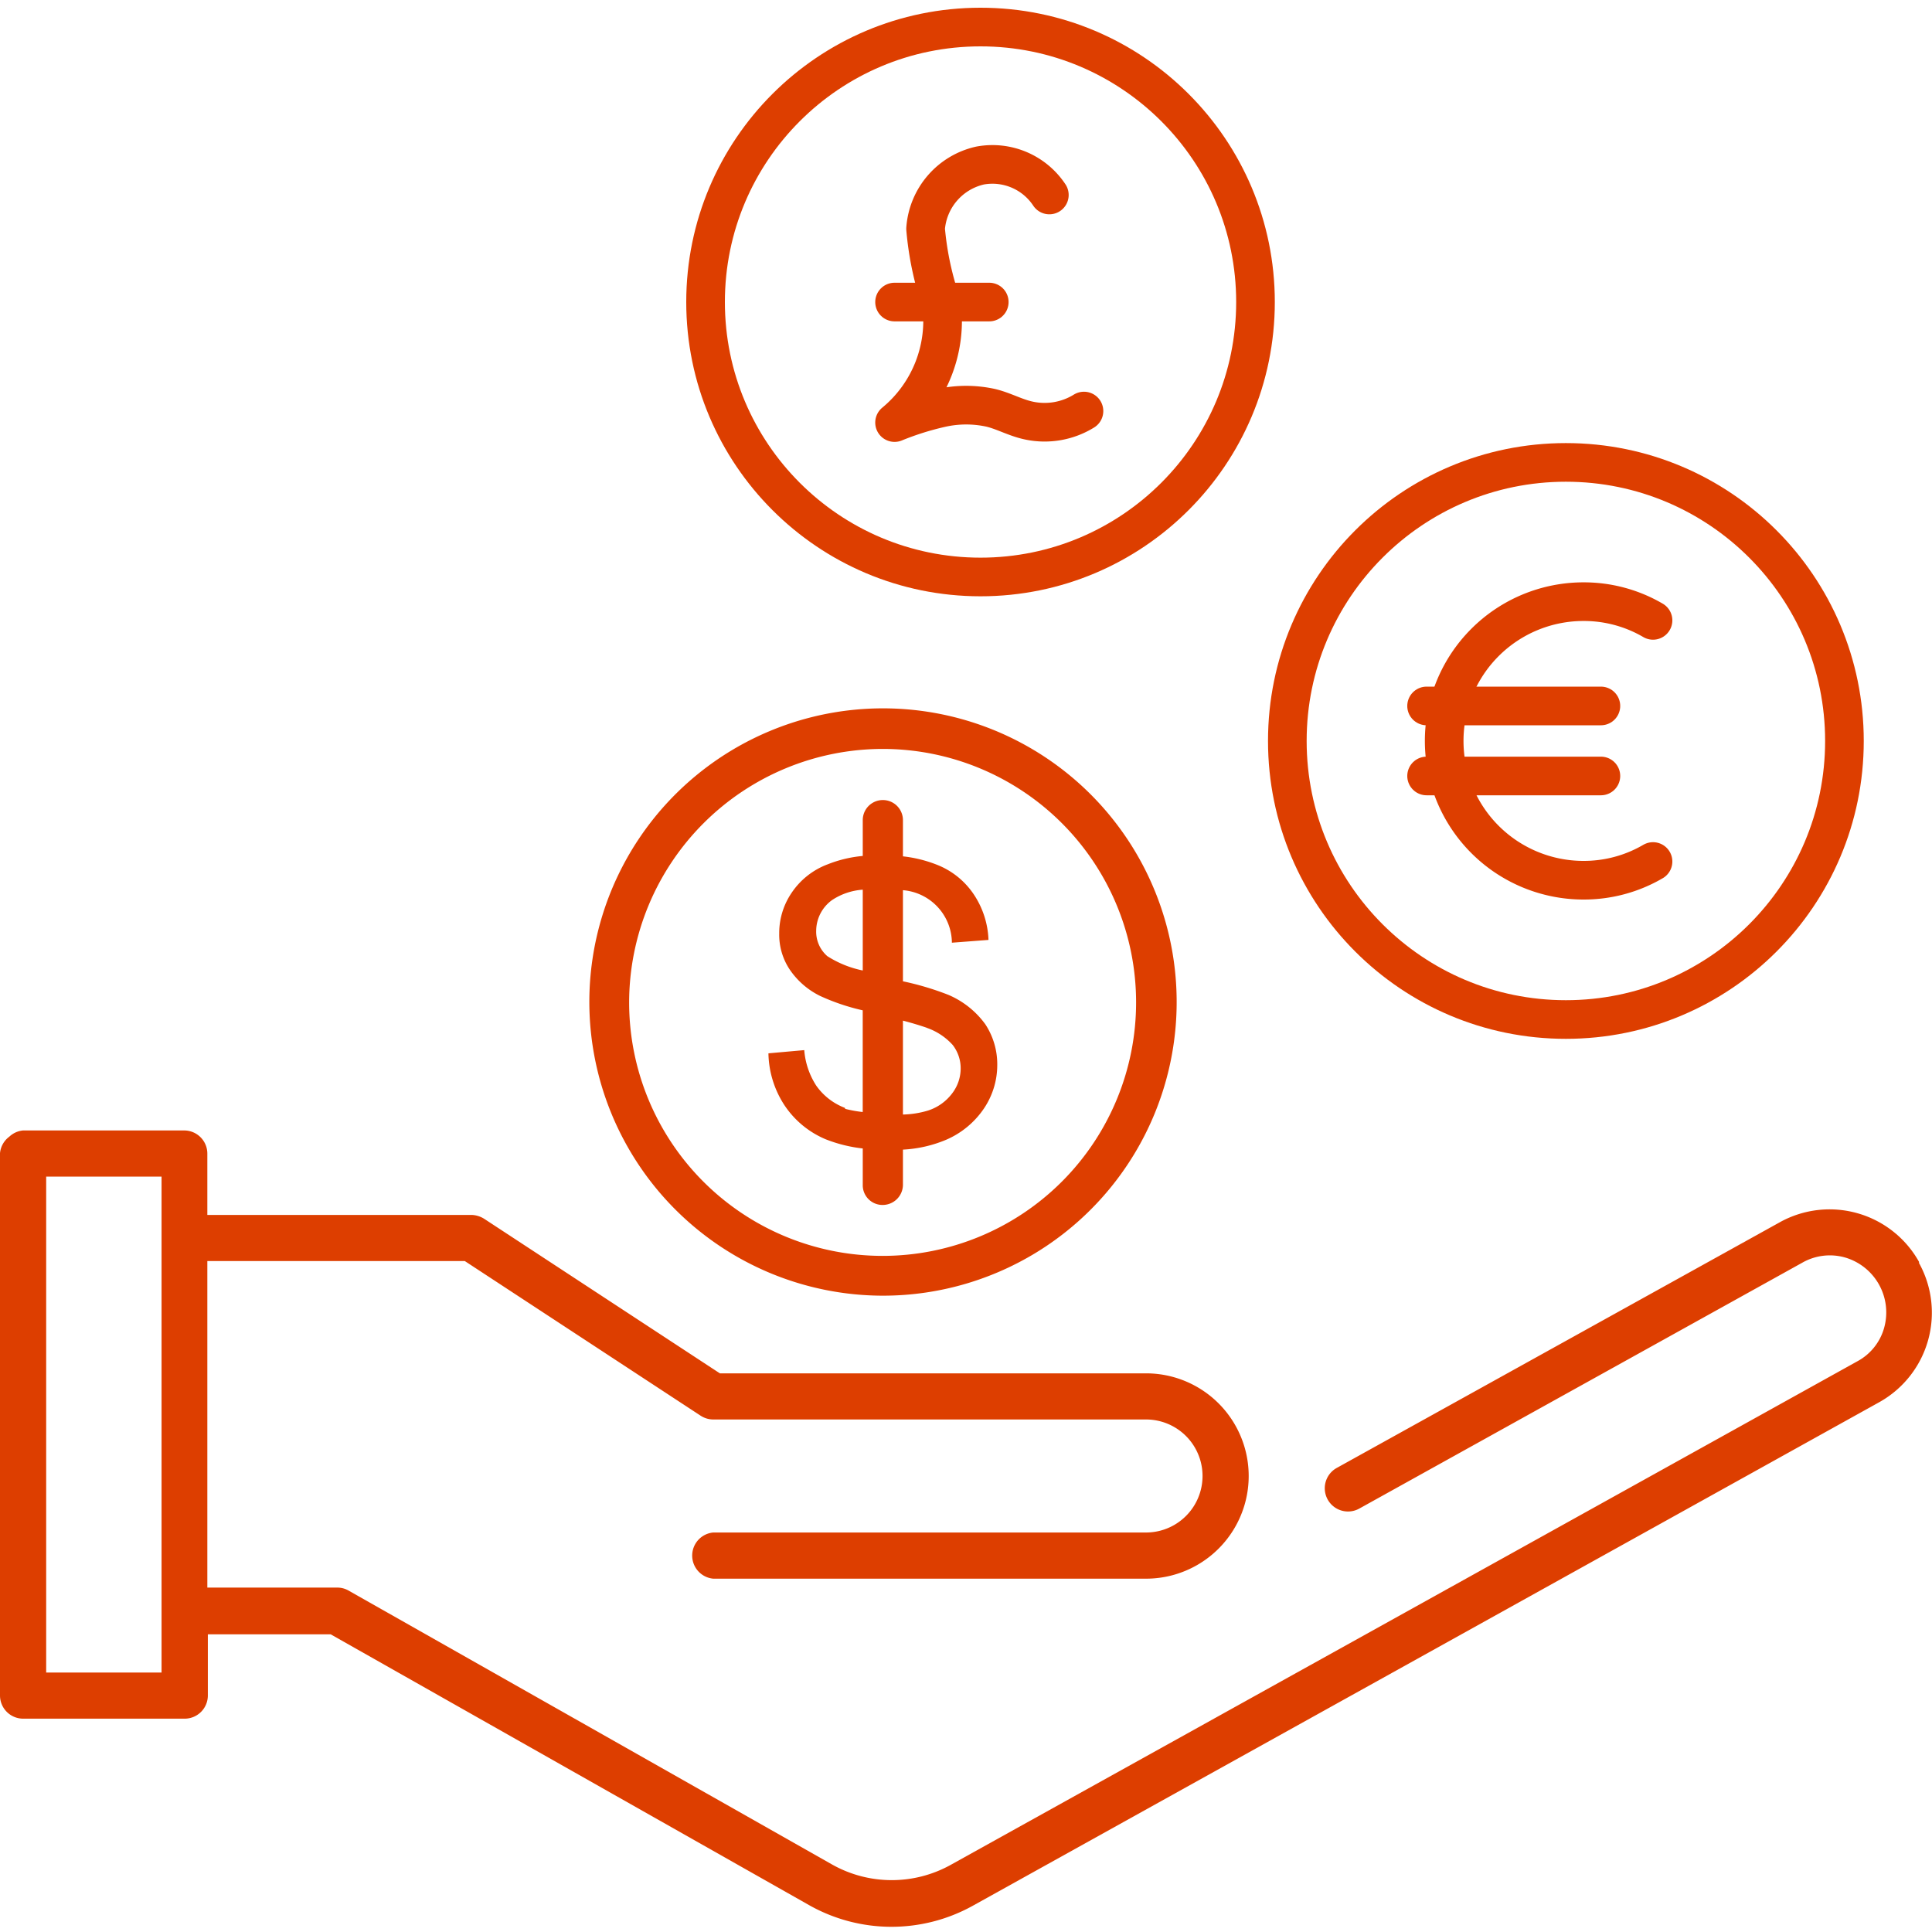 <svg xmlns="http://www.w3.org/2000/svg" xmlns:xlink="http://www.w3.org/1999/xlink" width="50" height="50" viewBox="0 0 50 50">
  <defs>
    <clipPath id="clip-path">
      <rect id="Rectangle_3842" data-name="Rectangle 3842" width="50" height="50" transform="translate(115 2517)" fill="#dd3e00"/>
    </clipPath>
  </defs>
  <g id="Multi-currency" transform="translate(-115 -2517)" clip-path="url(#clip-path)">
    <g id="multi-currency-2" data-name="multi-currency" transform="translate(114.887 2515.579)">
      <path id="Path_44696" data-name="Path 44696" d="M49.783,34.088a2.652,2.652,0,0,0-3.6-1.04L34.706,39.412a.6.6,0,0,0,.587,1.05L46.755,34.1a1.439,1.439,0,0,1,1.112-.134,1.481,1.481,0,0,1,1.009,1.813,1.414,1.414,0,0,1-.7.875L24.706,49.69a3.146,3.146,0,0,1-3.048-.01l-12.533-7.1a.583.583,0,0,0-.3-.072H5.479V34.057h6.663l6.1,4a.6.6,0,0,0,.33.1h11.2a1.462,1.462,0,1,1,0,2.925h-11.2a.6.6,0,0,0,0,1.195h11.2a2.657,2.657,0,0,0,0-5.314H18.743l-6.1-4a.652.652,0,0,0-.33-.1H5.479V31.277a.6.6,0,0,0-.6-.6H.711a.6.6,0,0,0,0,1.195H4.294V44.706H1.308V31.266a.6.6,0,0,0-1.195,0V45.3a.6.6,0,0,0,.6.6H4.892a.6.6,0,0,0,.6-.6V43.717H8.671L21.06,50.73a4.336,4.336,0,0,0,4.212.021l23.47-13.038a2.652,2.652,0,0,0,1.03-3.615" fill="#dd3e00"/>
      <g id="Group_37023" data-name="Group 37023">
        <path id="Path_44697" data-name="Path 44697" d="M22.955,34.953a7.6,7.6,0,1,0-7.59-7.59,7.606,7.606,0,0,0,7.59,7.59m0-14.15a6.56,6.56,0,1,1-6.56,6.56,6.571,6.571,0,0,1,6.56-6.56" fill="#dd3e00"/>
        <path id="Path_44698" data-name="Path 44698" d="M21.977,30.092a1.6,1.6,0,0,1-.741-.577,1.972,1.972,0,0,1-.309-.917L20,28.681a2.531,2.531,0,0,0,.412,1.339,2.388,2.388,0,0,0,1.071.886,3.728,3.728,0,0,0,.958.237v.947a.51.51,0,0,0,.515.515.525.525,0,0,0,.525-.515v-.917a3.317,3.317,0,0,0,1.123-.257,2.257,2.257,0,0,0,.978-.814,2.014,2.014,0,0,0,.34-1.112,1.884,1.884,0,0,0-.309-1.061,2.284,2.284,0,0,0-.958-.762,7.394,7.394,0,0,0-1.174-.35V24.459a1.377,1.377,0,0,1,1.267,1.359l.947-.072a2.258,2.258,0,0,0-.371-1.164,2.041,2.041,0,0,0-.968-.783,3.407,3.407,0,0,0-.875-.216v-.937a.52.52,0,0,0-1.04,0v.927a3.242,3.242,0,0,0-.906.216,1.944,1.944,0,0,0-.937.741,1.852,1.852,0,0,0-.319,1.05,1.626,1.626,0,0,0,.268.927,2.031,2.031,0,0,0,.793.69,5.557,5.557,0,0,0,1.1.371V30.2a3.2,3.2,0,0,1-.453-.082M24.1,28.022a1.613,1.613,0,0,1,.669.443.984.984,0,0,1,.206.608,1.061,1.061,0,0,1-.216.639,1.264,1.264,0,0,1-.639.453,2.437,2.437,0,0,1-.639.1v-2.43c.278.072.5.144.618.185m-2.575-1.854a.838.838,0,0,1-.288-.659.986.986,0,0,1,.412-.793,1.638,1.638,0,0,1,.793-.268v2.091a2.7,2.7,0,0,1-.917-.371" fill="#dd3e00"/>
      </g>
      <g id="Group_37025" data-name="Group 37025">
        <circle id="Ellipse_10610" data-name="Ellipse 10610" cx="7.209" cy="7.209" r="7.209" transform="translate(33.429 13.388)" fill="none" stroke="#dd3e00" stroke-linecap="round" stroke-linejoin="round" stroke-width="1"/>
        <g id="Group_37024" data-name="Group 37024">
          <path id="Path_44699" data-name="Path 44699" d="M42.893,23.717a3.546,3.546,0,0,1-1.8.484,3.6,3.6,0,0,1,0-7.209,3.546,3.546,0,0,1,1.8.484" fill="none" stroke="#dd3e00" stroke-linecap="round" stroke-linejoin="round" stroke-width="1"/>
          <line id="Line_85" data-name="Line 85" x2="4.511" transform="translate(37.033 19.691)" fill="none" stroke="#dd3e00" stroke-linecap="round" stroke-linejoin="round" stroke-width="1"/>
          <line id="Line_86" data-name="Line 86" x2="4.511" transform="translate(37.033 21.503)" fill="none" stroke="#dd3e00" stroke-linecap="round" stroke-linejoin="round" stroke-width="1"/>
        </g>
      </g>
      <g id="Group_37027" data-name="Group 37027">
        <circle id="Ellipse_10611" data-name="Ellipse 10611" cx="7.116" cy="7.116" r="7.116" transform="translate(18.373 2.121)" fill="none" stroke="#dd3e00" stroke-linecap="round" stroke-linejoin="round" stroke-width="1"/>
        <g id="Group_37026" data-name="Group 37026">
          <path id="Path_44700" data-name="Path 44700" d="M27.27,6.467a1.766,1.766,0,0,0-1.792-.762,1.81,1.81,0,0,0-1.411,1.637,8.027,8.027,0,0,0,.412,1.936,3.418,3.418,0,0,1-1.215,3.079,7.6,7.6,0,0,1,1.215-.381,2.967,2.967,0,0,1,1.277,0c.34.082.639.257.989.33a1.939,1.939,0,0,0,1.421-.247" fill="none" stroke="#dd3e00" stroke-linecap="round" stroke-linejoin="round" stroke-width="1"/>
          <line id="Line_87" data-name="Line 87" x2="2.451" transform="translate(23.264 9.238)" fill="none" stroke="#dd3e00" stroke-linecap="round" stroke-linejoin="round" stroke-width="1"/>
        </g>
      </g>
    </g>
  </g>
</svg>
